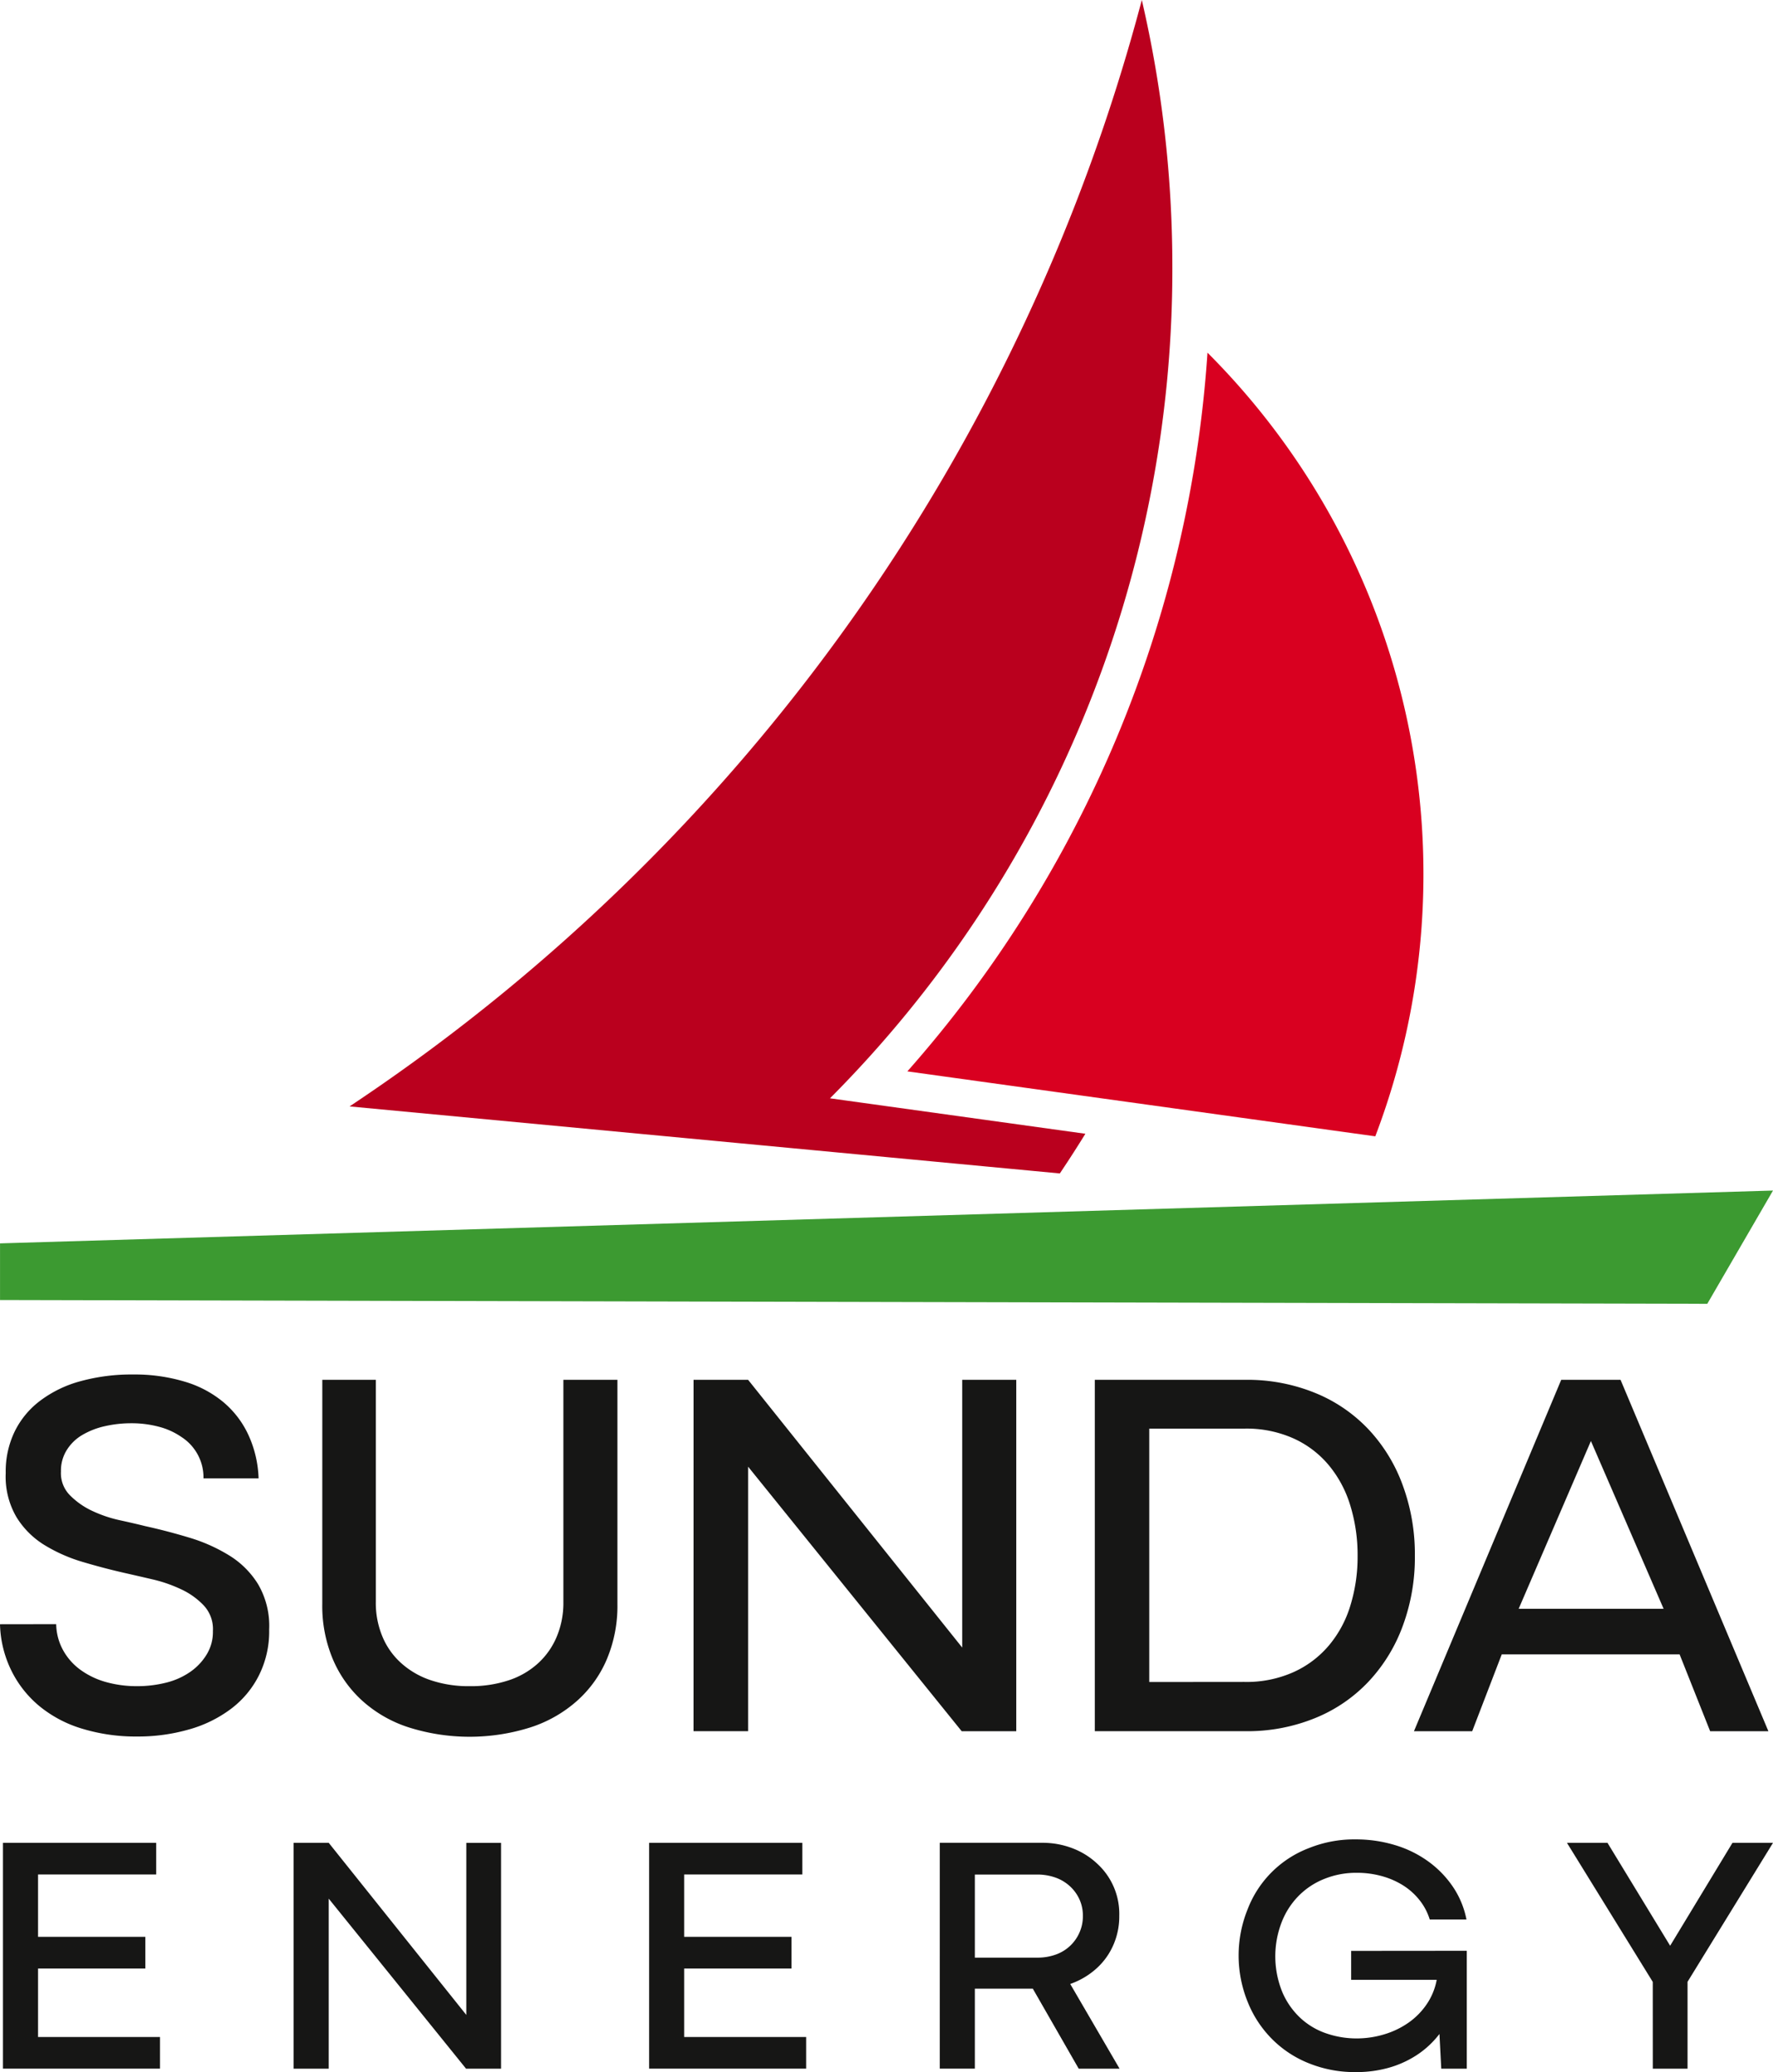<svg id="Layer_1" data-name="Layer 1" xmlns="http://www.w3.org/2000/svg" viewBox="0 0 188.283 220"><defs><style>.cls-1{fill:#3c9a31;}.cls-2{fill:#d90020;}.cls-3{fill:#ba001e;}.cls-4{fill:#161615;}</style></defs><title>SNDA_Logo_Light</title><polygon class="cls-1" points="0.003 132.012 0.003 138.027 181.304 138.43 188.283 126.404 0.003 132.012"/><path class="cls-2" d="M128.229,37.445A127.868,127.868,0,0,1,125.105,58.239a127.841,127.841,0,0,1-6.484,20.002A127.863,127.863,0,0,1,108.951,96.913a127.885,127.885,0,0,1-12.595,16.838l49.692,6.896A78.299,78.299,0,0,0,128.229,37.445"/><path class="cls-3" d="M124.496,28.436A125.058,125.058,0,0,0,121.254,0a203.186,203.186,0,0,1-12.468,34.314A203.202,203.202,0,0,1,90.389,65.849,203.12,203.12,0,0,1,66.655,93.591a203.126,203.126,0,0,1-28.307,23.057q-.612.413-1.226.823l75.428,7.117.183-.277q1.299-1.942,2.528-3.936l-27.12-3.765a124.408,124.408,0,0,0,15.462-18.912,124.398,124.398,0,0,0,11.478-21.563,124.411,124.411,0,0,0,7.055-23.387A124.409,124.409,0,0,0,124.496,28.434"/><path class="cls-4" d="M5.967,172.441A5.922,5.922,0,0,0,6.727,175.255a6.376,6.376,0,0,0,1.883,2.083,8.468,8.468,0,0,0,2.7,1.265,12.1,12.1,0,0,0,3.264.422,12.451,12.451,0,0,0,3.038-.366,7.724,7.724,0,0,0,2.555-1.126,6.105,6.105,0,0,0,1.771-1.857,4.581,4.581,0,0,0,.672-2.504,3.673,3.673,0,0,0-.984-2.729,7.88,7.88,0,0,0-2.421-1.717,15.055,15.055,0,0,0-3.011-1.041q-1.576-.367-2.813-.647Q11.13,166.533,8.852,165.856a16.947,16.947,0,0,1-4.109-1.801,9.025,9.025,0,0,1-2.982-2.959,8.507,8.507,0,0,1-1.154-4.698,9.73,9.73,0,0,1,.956-4.418,9.088,9.088,0,0,1,2.742-3.289,12.49,12.49,0,0,1,4.277-2.054,20.38,20.38,0,0,1,5.542-.703,18.393,18.393,0,0,1,5.487.76,11.486,11.486,0,0,1,4.135,2.195,10.035,10.035,0,0,1,2.645,3.489,11.919,11.919,0,0,1,1.069,4.586H21.61a5.107,5.107,0,0,0-2.335-4.39,7.52,7.52,0,0,0-2.421-1.097,11.207,11.207,0,0,0-2.898-.366,12.545,12.545,0,0,0-2.813.309,8.254,8.254,0,0,0-2.391.928,4.79,4.79,0,0,0-1.66,1.604,4.108,4.108,0,0,0-.619,2.279,3.324,3.324,0,0,0,.984,2.555,8.181,8.181,0,0,0,2.362,1.641,13.693,13.693,0,0,0,2.926.985q1.548.338,2.674.62,2.306.507,4.642,1.211a17.748,17.748,0,0,1,4.248,1.883,9.355,9.355,0,0,1,3.093,3.066,8.752,8.752,0,0,1,1.182,4.811,10.421,10.421,0,0,1-1.097,4.897,10.142,10.142,0,0,1-3.01,3.573,13.463,13.463,0,0,1-4.474,2.166,19.621,19.621,0,0,1-5.431.732,19.53,19.53,0,0,1-5.796-.816,13.036,13.036,0,0,1-4.531-2.363,11.439,11.439,0,0,1-3.01-3.765A11.815,11.815,0,0,1,0,172.45Z"/><path class="cls-4" d="M34.227,146.501H39.91v23.578a9.247,9.247,0,0,0,.703,3.686,7.777,7.777,0,0,0,2.025,2.842,8.888,8.888,0,0,0,3.152,1.801,12.577,12.577,0,0,0,4.079.618,12.75,12.75,0,0,0,4.135-.618,8.617,8.617,0,0,0,3.124-1.801,7.961,7.961,0,0,0,1.997-2.842,9.263,9.263,0,0,0,.703-3.686V146.501h5.739v23.804a14.555,14.555,0,0,1-1.097,5.796,12.35,12.35,0,0,1-3.151,4.446,13.832,13.832,0,0,1-4.952,2.842,21.459,21.459,0,0,1-12.999,0,13.549,13.549,0,0,1-4.924-2.842,12.516,12.516,0,0,1-3.123-4.446,14.569,14.569,0,0,1-1.097-5.796Z"/><polygon class="cls-4" points="73.651 146.501 79.446 146.501 102.578 175.424 102.182 175.593 102.182 146.501 107.922 146.501 107.922 183.808 102.126 183.808 78.994 155.163 79.443 154.993 79.443 183.806 73.648 183.806 73.651 146.501"/><path class="cls-4" d="M132.132,178.575a12.196,12.196,0,0,0,5.233-1.041,10.623,10.623,0,0,0,3.766-2.842,11.915,11.915,0,0,0,2.278-4.248,17.558,17.558,0,0,0,.76-5.261,17.841,17.841,0,0,0-.76-5.29,12.2,12.2,0,0,0-2.278-4.303,10.502,10.502,0,0,0-3.766-2.868,12.209,12.209,0,0,0-5.233-1.041H121.373l.672-.672v28.248l-.672-.672ZM116.263,146.501h15.924a19.043,19.043,0,0,1,7.512,1.406,16.136,16.136,0,0,1,5.683,3.909,17.298,17.298,0,0,1,3.602,5.938,21.144,21.144,0,0,1,1.267,7.427,20.901,20.901,0,0,1-1.267,7.397,17.319,17.319,0,0,1-3.602,5.909,16.093,16.093,0,0,1-5.683,3.91,19.03,19.03,0,0,1-7.512,1.407H116.263Z"/><path class="cls-4" d="M160.616,170.809h16.713l-.394.62-8.271-19.082h.562l-8.216,19.077Zm5.176-24.308h6.302l15.7,37.307H181.608l-3.489-8.779.9.619H158.815l.901-.619-3.376,8.779h-6.186Z"/><path class="cls-4" d="M15.434,209.003H3.497v-3.362h11.936Zm1.556,7.27v3.362H.315V195.657H16.587v3.362H3.607l.434-.434v18.121l-.434-.434Z"/><polygon class="cls-4" points="31.182 195.657 34.907 195.657 49.773 214.248 49.52 214.355 49.52 195.662 53.209 195.662 53.209 219.637 49.491 219.637 34.619 201.227 34.908 201.118 34.908 219.637 31.183 219.637 31.182 195.657"/><path class="cls-4" d="M84.052,209.003H72.117v-3.362h11.936Zm1.556,7.27v3.362H68.932V195.657H85.205v3.362H72.22l.433-.434v18.121l-.433-.434Z"/><path class="cls-4" d="M109.385,210.63l3.9-.615,5.607,9.621h-4.34Zm-9.585-14.974h10.85a8.837,8.837,0,0,1,3.238.578,7.909,7.909,0,0,1,2.604,1.615,7.218,7.218,0,0,1,2.368,5.552,7.541,7.541,0,0,1-.615,3.074,7.219,7.219,0,0,1-1.717,2.441,8.165,8.165,0,0,1-2.605,1.628,8.71,8.71,0,0,1-3.273.597h-7.666V207.848h7.163a5.663,5.663,0,0,0,1.972-.326,4.357,4.357,0,0,0,1.518-.923,4.297,4.297,0,0,0,.995-1.411,4.214,4.214,0,0,0,.363-1.749,4.134,4.134,0,0,0-.403-1.863,4.283,4.283,0,0,0-1.066-1.392,4.466,4.466,0,0,0-1.537-.869,5.73,5.73,0,0,0-1.844-.289h-7.054l.433-.434v21.043H99.799Z"/><path class="cls-4" d="M152.403,207.123h3.362v12.515H153.053Zm3.218,0a16.095,16.095,0,0,1-.362,3.436,15.145,15.145,0,0,1-1.013,3.093,11.461,11.461,0,0,1-1.627,2.604,9.713,9.713,0,0,1-2.278,2.008,10.762,10.762,0,0,1-2.893,1.284,12.625,12.625,0,0,1-3.472.451,12.948,12.948,0,0,1-4.954-.923,11.527,11.527,0,0,1-3.924-2.569,11.763,11.763,0,0,1-2.587-3.924,13.093,13.093,0,0,1-.018-9.874,11.259,11.259,0,0,1,6.51-6.492,12.822,12.822,0,0,1,4.936-.923,14.235,14.235,0,0,1,4.178.598,11.748,11.748,0,0,1,3.526,1.719,10.771,10.771,0,0,1,2.622,2.676,9.387,9.387,0,0,1,1.465,3.509h-3.9a6.222,6.222,0,0,0-1.103-2.079,6.921,6.921,0,0,0-1.748-1.555,8.476,8.476,0,0,0-2.259-.976,9.779,9.779,0,0,0-2.622-.345,8.997,8.997,0,0,0-3.472.651,7.959,7.959,0,0,0-2.73,1.809,8.202,8.202,0,0,0-1.79,2.785,10.038,10.038,0,0,0,.09,7.47,8.09,8.09,0,0,0,1.935,2.732,7.641,7.641,0,0,0,2.749,1.614,9.842,9.842,0,0,0,3.183.524,10.124,10.124,0,0,0,2.93-.433,8.94,8.94,0,0,0,2.622-1.267,7.565,7.565,0,0,0,1.99-2.079,6.778,6.778,0,0,0,1.03-2.876l.325.434h-9.476v-3.074Z"/><path class="cls-4" d="M175.515,209.872h3.693v9.765h-3.689Zm-9.114-14.215h4.304l6.872,11.285h-.433l6.836-11.285h4.304l-10.923,17.759Z"/></svg>